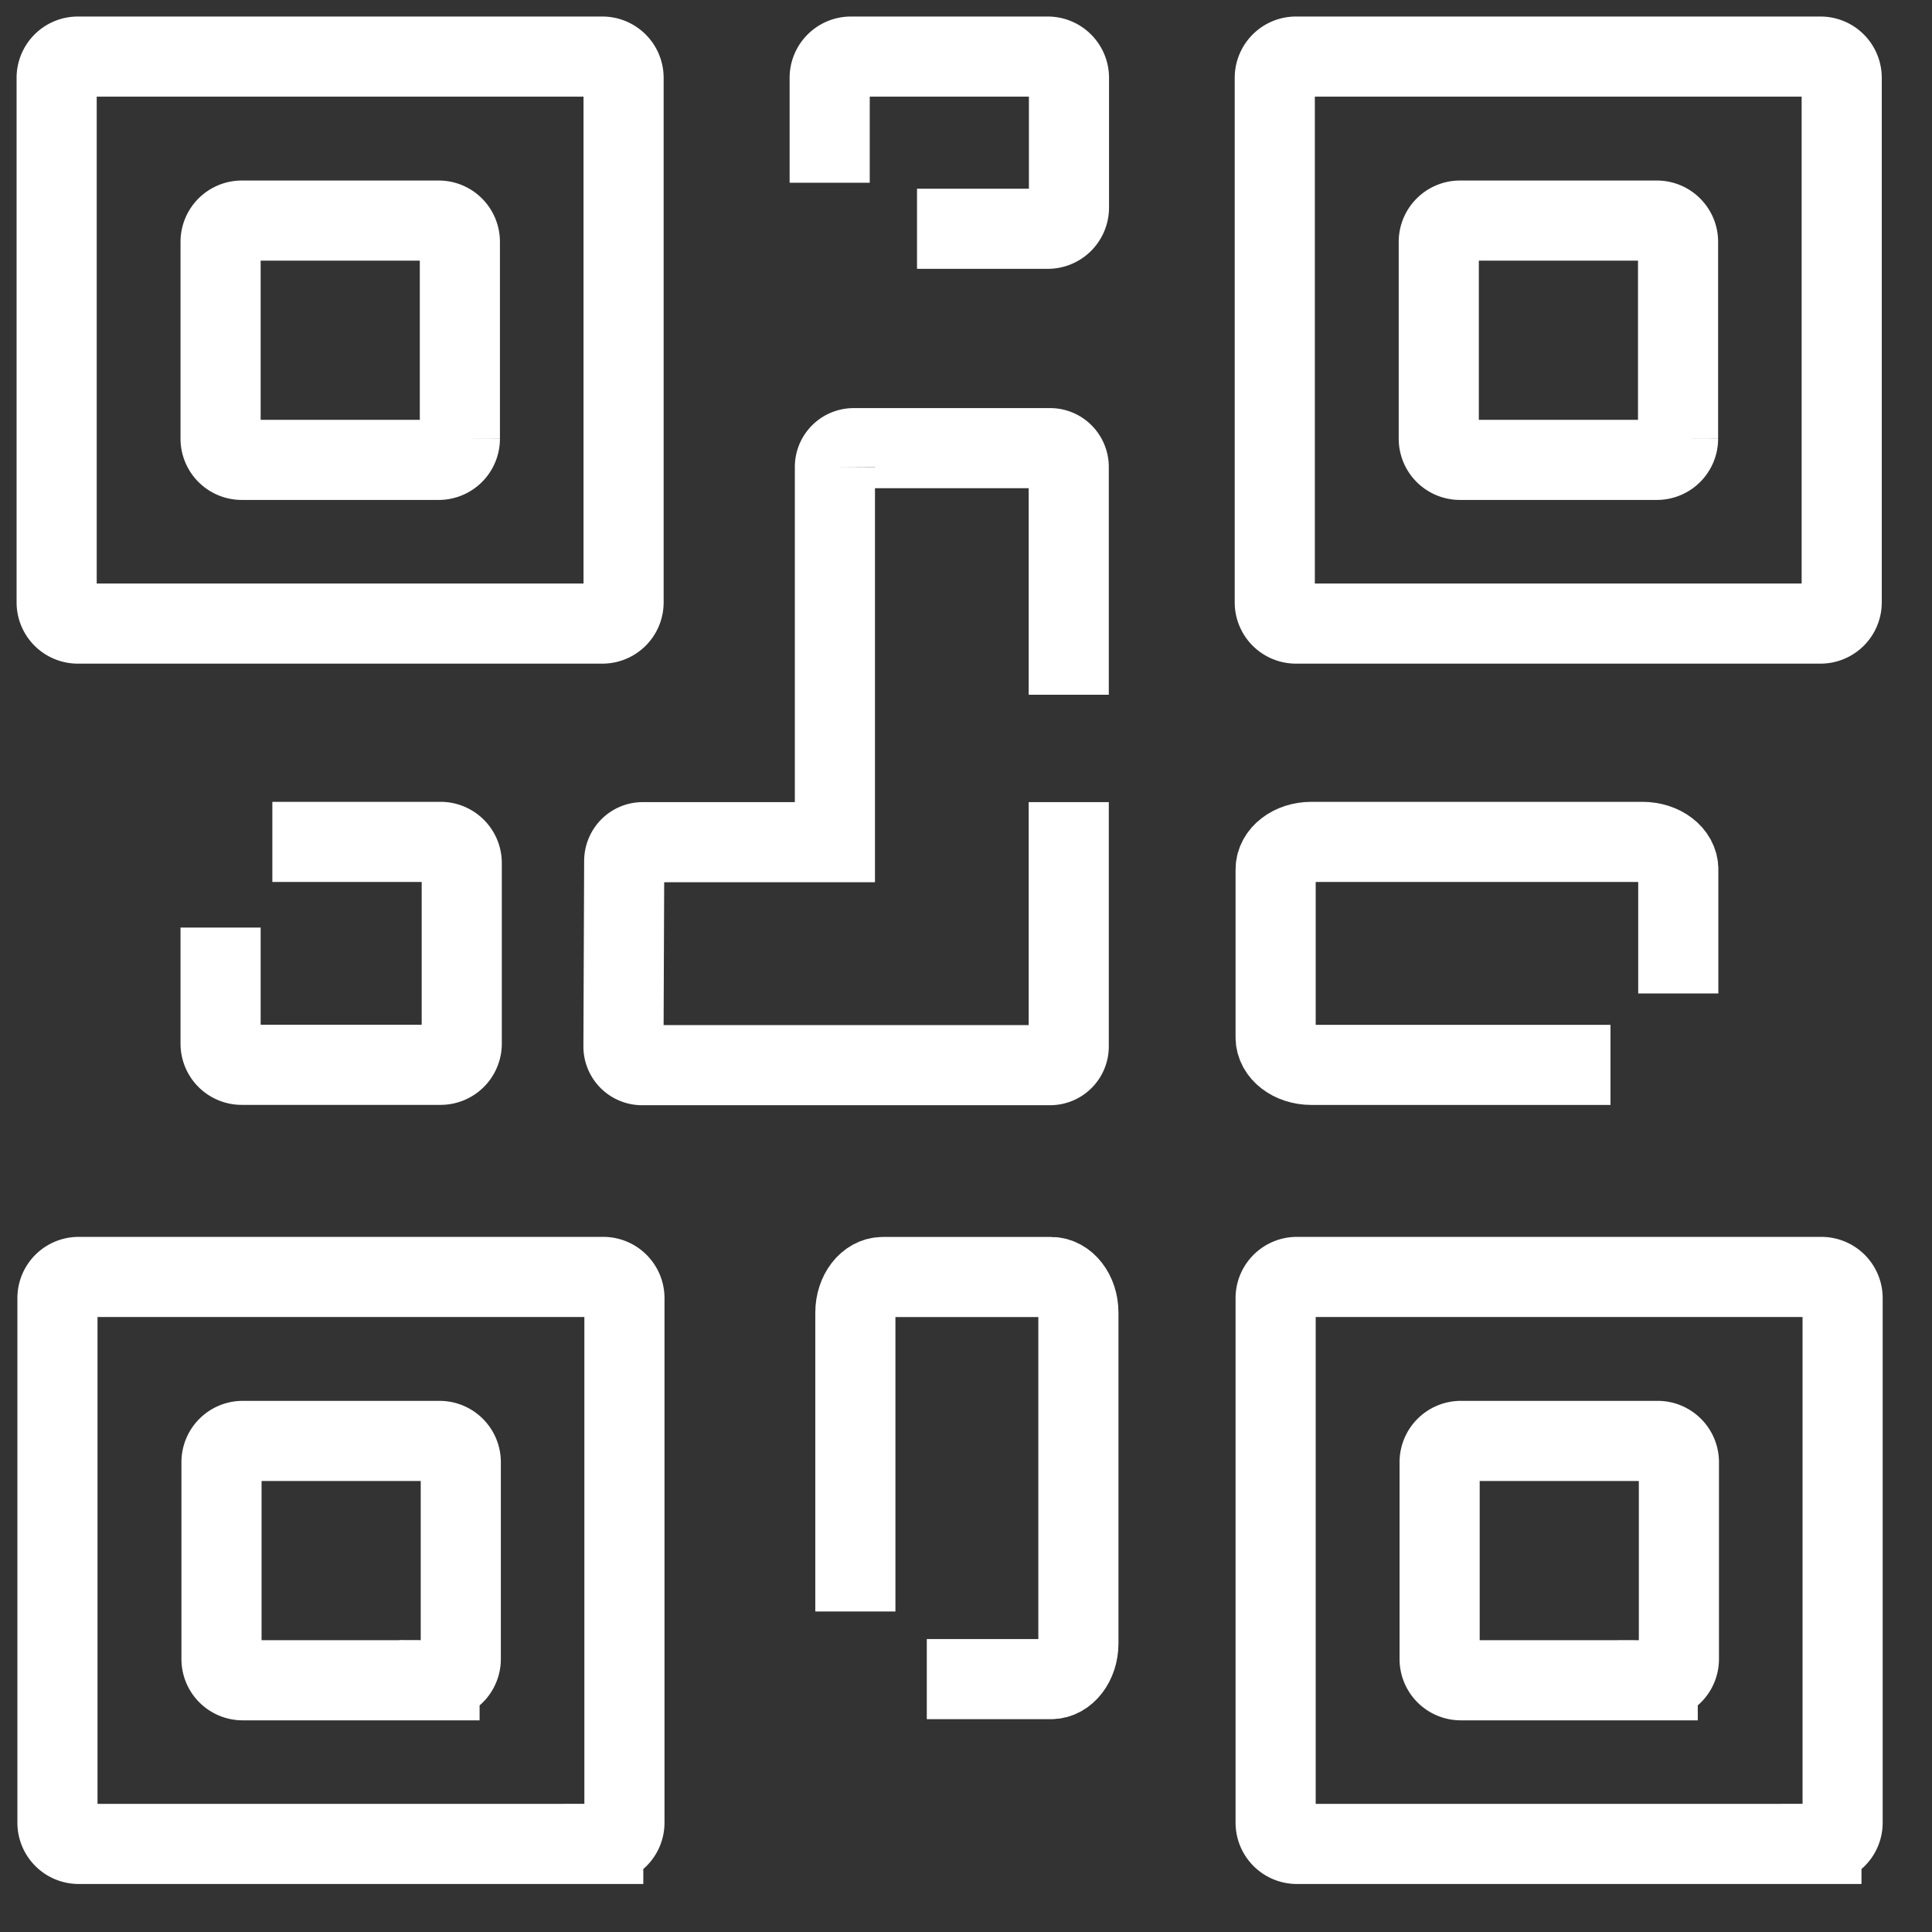 <svg xmlns="http://www.w3.org/2000/svg" width="34" height="34" viewBox="0 0 34 34">
    <rect x="0" y="0" width="34" height="34" fill="#333333" stroke="none"/>
    <g>
        <g>
            <g>
                <path fill="none" stroke="#fff" stroke-linecap="round" stroke-miterlimit="50" stroke-width="1.41"
                      d="M7.72 8.093H4.256a.373.373 0 0 1-.374-.372V4.256c0-.206.167-.374.374-.374H7.72c.207 0 .373.168.373.374v3.465a.373.373 0 0 1-.373.372z"/>
            </g>
            <g>
                <path fill="none" stroke="#fff" stroke-linecap="round" stroke-miterlimit="50" stroke-width="1.41"
                      d="M10.6 10.974H1.37a.373.373 0 0 1-.373-.373V1.37c0-.206.167-.374.373-.374H10.6c.207 0 .374.168.374.374v9.23a.373.373 0 0 1-.374.374z"/>
            </g>
            <g>
                <path fill="none" stroke="#fff" stroke-linecap="round" stroke-miterlimit="50" stroke-width="1.41"
                      d="M29.157 8.093h-3.463a.373.373 0 0 1-.374-.372V4.256c0-.206.167-.374.374-.374h3.463c.207 0 .374.168.374.374v3.465a.373.373 0 0 1-.374.372z"/>
            </g>
            <g>
                <path fill="none" stroke="#fff" stroke-linecap="round" stroke-miterlimit="50" stroke-width="1.41"
                      d="M32.038 10.974h-9.232a.373.373 0 0 1-.372-.373V1.37c0-.206.167-.374.372-.374h9.232c.207 0 .373.168.373.374v9.23a.373.373 0 0 1-.373.374z"/>
            </g>
            <g>
                <path fill="none" stroke="#fff" stroke-linecap="round" stroke-miterlimit="50" stroke-width="1.41"
                      d="M7.735 29.57H4.271a.373.373 0 0 1-.373-.374v-3.464c0-.206.167-.374.373-.374h3.464c.207 0 .374.168.374.374v3.464a.373.373 0 0 1-.374.373z"/>
            </g>
            <g>
                <path fill="none" stroke="#fff" stroke-linecap="round" stroke-miterlimit="50" stroke-width="1.41"
                      d="M10.616 32.45H1.385a.374.374 0 0 1-.374-.374v-9.231c0-.206.167-.373.374-.373h9.231c.206 0 .373.167.373.373v9.23a.373.373 0 0 1-.373.374z"/>
            </g>
            <g>
                <path fill="none" stroke="#fff" stroke-linecap="round" stroke-miterlimit="50" stroke-width="1.41"
                      d="M29.173 29.57h-3.464a.373.373 0 0 1-.374-.374v-3.464c0-.206.167-.374.374-.374h3.464c.206 0 .373.168.373.374v3.464a.373.373 0 0 1-.373.373z"/>
            </g>
            <g>
                <path fill="none" stroke="#fff" stroke-linecap="round" stroke-miterlimit="50" stroke-width="1.41"
                      d="M32.054 32.45h-9.231a.374.374 0 0 1-.374-.374v-9.231c0-.206.168-.373.374-.373h9.23c.207 0 .374.167.374.373v9.23a.373.373 0 0 1-.373.374z"/>
            </g>
            <g>
                <path fill="none" stroke="#fff" stroke-linecap="square" stroke-miterlimit="50" stroke-width="1.41"
                      d="M14.601 2.511v0V1.37c0-.206.168-.374.374-.374h3.464c.206 0 .373.168.373.374v2.284a.373.373 0 0 1-.373.372h-1.596v0"/>
            </g>
            <g>
                <path fill="none" stroke="#fff" stroke-linecap="square" stroke-miterlimit="50" stroke-width="1.41"
                      d="M29.535 16.778v0-1.48c0-.266-.282-.482-.629-.482h-5.83c-.346 0-.627.216-.627.483v2.958c0 .267.281.483.628.483h4.56v0"/>
            </g>
            <g>
                <path fill="none" stroke="#fff" stroke-linecap="square" stroke-miterlimit="50" stroke-width="1.41"
                      d="M17.015 29.55v0h1.48c.266 0 .483-.282.483-.628V23.1c0-.347-.217-.627-.484-.627h-2.957c-.267 0-.484.28-.484.627v4.555"/>
            </g>
            <g>
                <path fill="none" stroke="#fff" stroke-linecap="square" stroke-miterlimit="50" stroke-width="1.41"
                      d="M5.498 14.816v0h2.255c.206 0 .373.167.373.373v3.178a.373.373 0 0 1-.373.372H4.255a.372.372 0 0 1-.373-.372v-1.338 0"/>
            </g>
            <g>
                <path fill="none" stroke="#fff" stroke-linecap="square" stroke-miterlimit="50" stroke-width="1.41"
                      d="M18.808 14.821v3.592a.329.329 0 0 1-.327.332h-7.183a.328.328 0 0 1-.326-.334l.013-3.259c.001-.183.146-.331.326-.331h3.382v0-6.602a.33.33 0 0 1 .326-.332h3.462c.181 0 .327.149.327.332v3.302"/>
            </g>
        </g>
    </g>
</svg>
